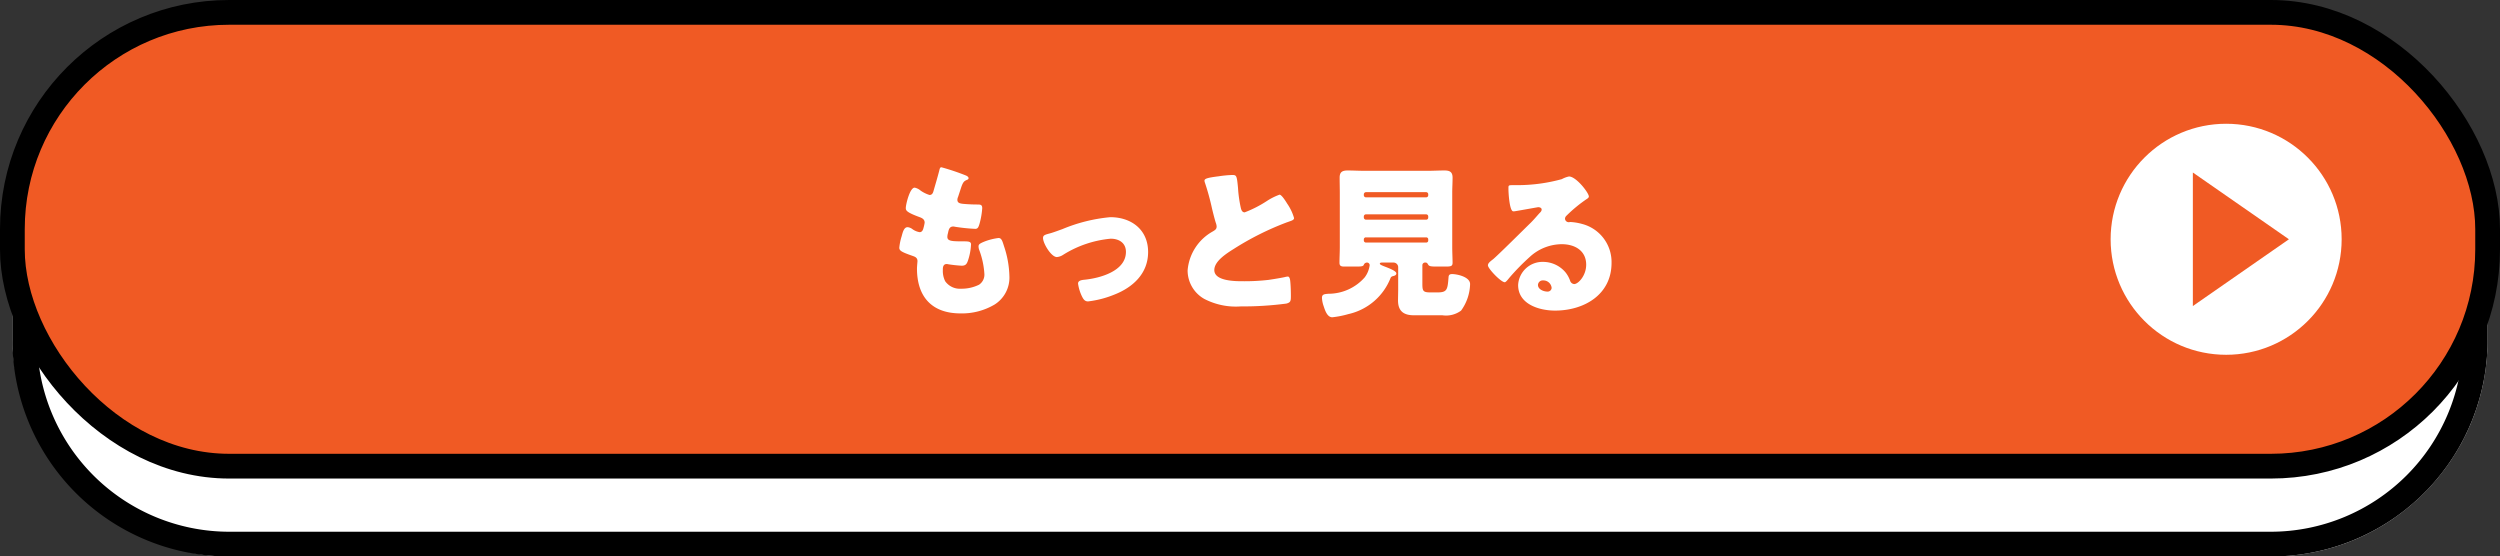 <svg xmlns="http://www.w3.org/2000/svg" viewBox="0 0 303 67.447">
  <rect x="0" y="0" width="303" height="67.447" fill="#333333" stroke="none"/>
  <defs>
    <style>
      .b4b6646c-7d3a-47aa-847d-d20487a66675 {
        fill: #fff;
      }

      .a6078b53-62df-46f6-a4ac-f1ba74a6b3ec {
        fill: #f05a24;
      }

      .aef98fdb-d866-438c-98f2-6d74db234b54 {
        fill: none;
        stroke: #000;
        stroke-linecap: round;
        stroke-linejoin: round;
        stroke-width: 3px;
      }
    </style>
  </defs>
  <g id="bc5ae335-798a-4237-94c6-05a4e740e256" data-name="レイヤー 2">
    <g id="b2bf9edd-35f9-4d54-b44c-332695c796c5" data-name="text">
      <g>
        <g>
          <g>
            <rect class="b4b6646c-7d3a-47aa-847d-d20487a66675" x="1.5" y="12.447" width="300" height="55" rx="26.272"/>
            <path d="M275.228,15.447A23.299,23.299,0,0,1,298.5,38.719v2.455a23.299,23.299,0,0,1-23.272,23.272H27.772A23.299,23.299,0,0,1,4.5,41.174V38.719a23.299,23.299,0,0,1,23.272-23.272H275.228m0-3H27.772A26.272,26.272,0,0,0,1.5,38.719v2.455A26.272,26.272,0,0,0,27.772,67.447H275.228A26.272,26.272,0,0,0,301.5,41.174V38.719a26.272,26.272,0,0,0-26.272-26.272Z"/>
            <rect class="a6078b53-62df-46f6-a4ac-f1ba74a6b3ec" x="1.5" y="1.5" width="300" height="55" rx="26.272"/>
            <rect class="aef98fdb-d866-438c-98f2-6d74db234b54" x="1.5" y="1.5" width="300" height="55" rx="26.272"/>
          </g>
          <g>
            <path class="b4b6646c-7d3a-47aa-847d-d20487a66675" d="M117.066,21.268c.182.081.323.183.323.324,0,.121-.081.161-.182.202-.323.141-.485.222-.728.97l-.364,1.112a.857.857,0,0,0-.081.323c0,.404.283.485.93.526q.727.06,1.456.061c.384,0,.626,0,.626.444a9.284,9.284,0,0,1-.303,1.8c-.142.525-.243.707-.546.707a21.436,21.436,0,0,1-2.507-.263.389.389,0,0,0-.162-.021c-.465,0-.546.385-.627.769l-.041.162a1.785,1.785,0,0,0-.041.323c0,.525.546.546,2.002.546.546,0,.869.021.869.364a7.167,7.167,0,0,1-.364,1.94c-.142.425-.283.647-.769.647a16.369,16.369,0,0,1-1.678-.183.356.356,0,0,0-.142-.02c-.425,0-.465.404-.465.646v.121a2.761,2.761,0,0,0,.283,1.314,2.171,2.171,0,0,0,1.921.91,4.79,4.79,0,0,0,2.184-.485,1.464,1.464,0,0,0,.647-1.314,9.976,9.976,0,0,0-.607-2.851,1.383,1.383,0,0,1-.101-.465c0-.263.142-.364.728-.606a7.137,7.137,0,0,1,1.698-.425c.364,0,.465.364.667,1.011a12.154,12.154,0,0,1,.647,3.599,3.855,3.855,0,0,1-1.8,3.458,7.773,7.773,0,0,1-4.124,1.071c-3.478,0-5.277-2.022-5.277-5.438,0-.243.061-.85.061-.89,0-.445-.324-.546-.606-.647-1.334-.465-1.598-.627-1.598-.99a6.654,6.654,0,0,1,.283-1.375c.142-.525.283-1.112.728-1.112a1.137,1.137,0,0,1,.586.243,2.049,2.049,0,0,0,.869.363c.162,0,.364-.08.465-.505a4.844,4.844,0,0,0,.142-.647c0-.363-.243-.525-.546-.646-1.658-.606-1.739-.829-1.739-1.133,0-.424.485-2.466,1.072-2.466a1.606,1.606,0,0,1,.728.363,3.942,3.942,0,0,0,1.072.526c.324,0,.425-.243.505-.546.162-.566.465-1.577.667-2.366.081-.323.101-.444.283-.444A28.302,28.302,0,0,1,117.066,21.268Z"/>
            <path class="b4b6646c-7d3a-47aa-847d-d20487a66675" d="M139.151,30.548c0,2.588-1.82,4.266-4.084,5.155a12.196,12.196,0,0,1-3.194.829c-.384,0-.546-.242-.708-.546a5.19,5.19,0,0,1-.505-1.617c0-.323.324-.425.769-.465,1.86-.183,5.034-1.031,5.034-3.377,0-1.092-.849-1.597-1.84-1.597a13.058,13.058,0,0,0-5.782,1.961,1.587,1.587,0,0,1-.748.263c-.688,0-1.678-1.658-1.678-2.305,0-.344.243-.404.849-.566.384-.101,1.071-.363,1.476-.505a19.705,19.705,0,0,1,5.823-1.456C137.129,26.323,139.151,27.839,139.151,30.548Z"/>
            <path class="b4b6646c-7d3a-47aa-847d-d20487a66675" d="M147.68,21.37a14.243,14.243,0,0,1,1.638-.162c.546,0,.586.041.728,1.557a15.557,15.557,0,0,0,.344,2.446c.061.243.162.526.465.526a14.02,14.02,0,0,0,2.628-1.335,7.44,7.44,0,0,1,1.597-.809c.223,0,.647.627.93,1.092a5.943,5.943,0,0,1,.829,1.739c0,.222-.222.303-.647.444-.081.04-.182.061-.283.102a34.664,34.664,0,0,0-6.369,3.194c-.971.606-2.366,1.516-2.366,2.567,0,1.354,2.568,1.354,3.498,1.354a25.249,25.249,0,0,0,3.073-.162c.425-.061,1.82-.282,2.143-.384.061,0,.142-.021.202-.021.202,0,.263.344.283.506.061.586.081,1.254.081,1.84,0,.606-.021.788-.546.93a40.463,40.463,0,0,1-5.54.344,8.301,8.301,0,0,1-4.407-.909,3.962,3.962,0,0,1-2.022-3.458,5.949,5.949,0,0,1,3.033-4.71c.303-.183.485-.283.485-.627a1.699,1.699,0,0,0-.121-.485c-.162-.546-.304-1.112-.445-1.698a29.52,29.52,0,0,0-.849-3.094,1.049,1.049,0,0,1-.061-.242C145.982,21.672,146.225,21.551,147.68,21.37Z"/>
            <path class="b4b6646c-7d3a-47aa-847d-d20487a66675" d="M163.416,38.07a11.374,11.374,0,0,1-1.941.384c-.627,0-.89-.869-1.051-1.355a3.46,3.46,0,0,1-.202-1.011c0-.425.303-.445.789-.485a5.844,5.844,0,0,0,4.387-1.981,3.116,3.116,0,0,0,.606-1.476.32.32,0,0,0-.324-.324.416.416,0,0,0-.384.263c-.081.223-.344.223-1.173.223h-1.193c-.364,0-.586-.061-.586-.465,0-.506.041-1.254.041-1.94V23.391c0-.627-.02-1.233-.02-1.86,0-.687.323-.869.97-.869.688,0,1.375.041,2.062.041H173.019c.667,0,1.355-.041,2.042-.041.606,0,.991.142.991.869,0,.627-.041,1.233-.041,1.86v6.511c0,.707.041,1.435.041,1.94,0,.425-.202.465-.87.465h-.97c-.728,0-.991-.021-1.112-.223-.081-.141-.142-.263-.324-.263h-.061a.32.32,0,0,0-.324.324V34.349c0,.91.061,1.092.991,1.092h.809c1.213,0,1.254-.323,1.375-1.86.021-.282.162-.363.445-.363.546,0,2.164.323,2.164,1.213A5.694,5.694,0,0,1,177.083,37.645a3.05,3.05,0,0,1-2.265.566h-3.457c-1.213,0-1.921-.485-1.921-1.8,0-.304.02-.991.02-1.354V32.388a.565.565,0,0,0-.566-.566h-1.395c-.081,0-.263,0-.263.142,0,.102.243.202.546.323.525.203,1.456.546,1.456.85,0,.242-.283.304-.465.344a.374.374,0,0,0-.243.223A7.169,7.169,0,0,1,163.416,38.07Zm1.88-14.416a.255.255,0,0,0,.263.263h7.299a.251.251,0,0,0,.243-.263v-.101a.251.251,0,0,0-.243-.263h-7.299a.267.267,0,0,0-.263.263Zm0,2.709a.268.268,0,0,0,.263.264h7.299a.251.251,0,0,0,.243-.264v-.121a.251.251,0,0,0-.243-.263h-7.299a.255.255,0,0,0-.263.263Zm0,2.771a.255.255,0,0,0,.263.263h7.299a.24.24,0,0,0,.243-.263v-.102a.24.24,0,0,0-.243-.263h-7.299a.244.244,0,0,0-.263.263Z"/>
            <path class="b4b6646c-7d3a-47aa-847d-d20487a66675" d="M192.569,23.816c0,.121-.121.223-.222.283a17.087,17.087,0,0,0-2.487,2.042.527.527,0,0,0-.182.363.449.449,0,0,0,.465.425c.061,0,.142-.021.223-.021a6.715,6.715,0,0,1,1.415.243,4.767,4.767,0,0,1,3.538,4.711c0,3.861-3.336,5.782-6.854,5.782-1.901,0-4.468-.769-4.468-3.094a2.959,2.959,0,0,1,3.033-2.81,3.563,3.563,0,0,1,2.729,1.294,3.513,3.513,0,0,1,.546,1.011.563.563,0,0,0,.485.384c.485,0,1.456-1.011,1.456-2.346,0-1.718-1.395-2.486-2.952-2.486a5.776,5.776,0,0,0-3.902,1.557,26.895,26.895,0,0,0-2.487,2.548c-.283.363-.445.505-.526.505-.465,0-2.042-1.657-2.042-2.042,0-.242.202-.424.627-.748.505-.404,3.861-3.74,4.569-4.428.384-.384.688-.748,1.031-1.132.142-.142.283-.263.283-.465,0-.243-.323-.283-.404-.283-.061,0-2.265.404-2.79.485a1.019,1.019,0,0,1-.243.02c-.465,0-.586-2.284-.586-2.668v-.202c0-.304.061-.304.647-.304h.465a20.287,20.287,0,0,0,5.357-.728,3.119,3.119,0,0,1,.87-.323C191.032,21.39,192.569,23.371,192.569,23.816Zm-5.52,10.17a.582.582,0,0,0-.647.546c0,.546.688.809,1.152.809a.477.477,0,0,0,.505-.445A1.006,1.006,0,0,0,187.049,33.986Z"/>
          </g>
        </g>
        <g>
          <circle class="b4b6646c-7d3a-47aa-847d-d20487a66675" cx="269.808" cy="29" r="14"/>
          <polygon class="a6078b53-62df-46f6-a4ac-f1ba74a6b3ec" points="265.774 37.092 277.416 29 265.774 20.908 265.774 37.092"/>
        </g>
      </g>
    </g>
  </g>
</svg>
